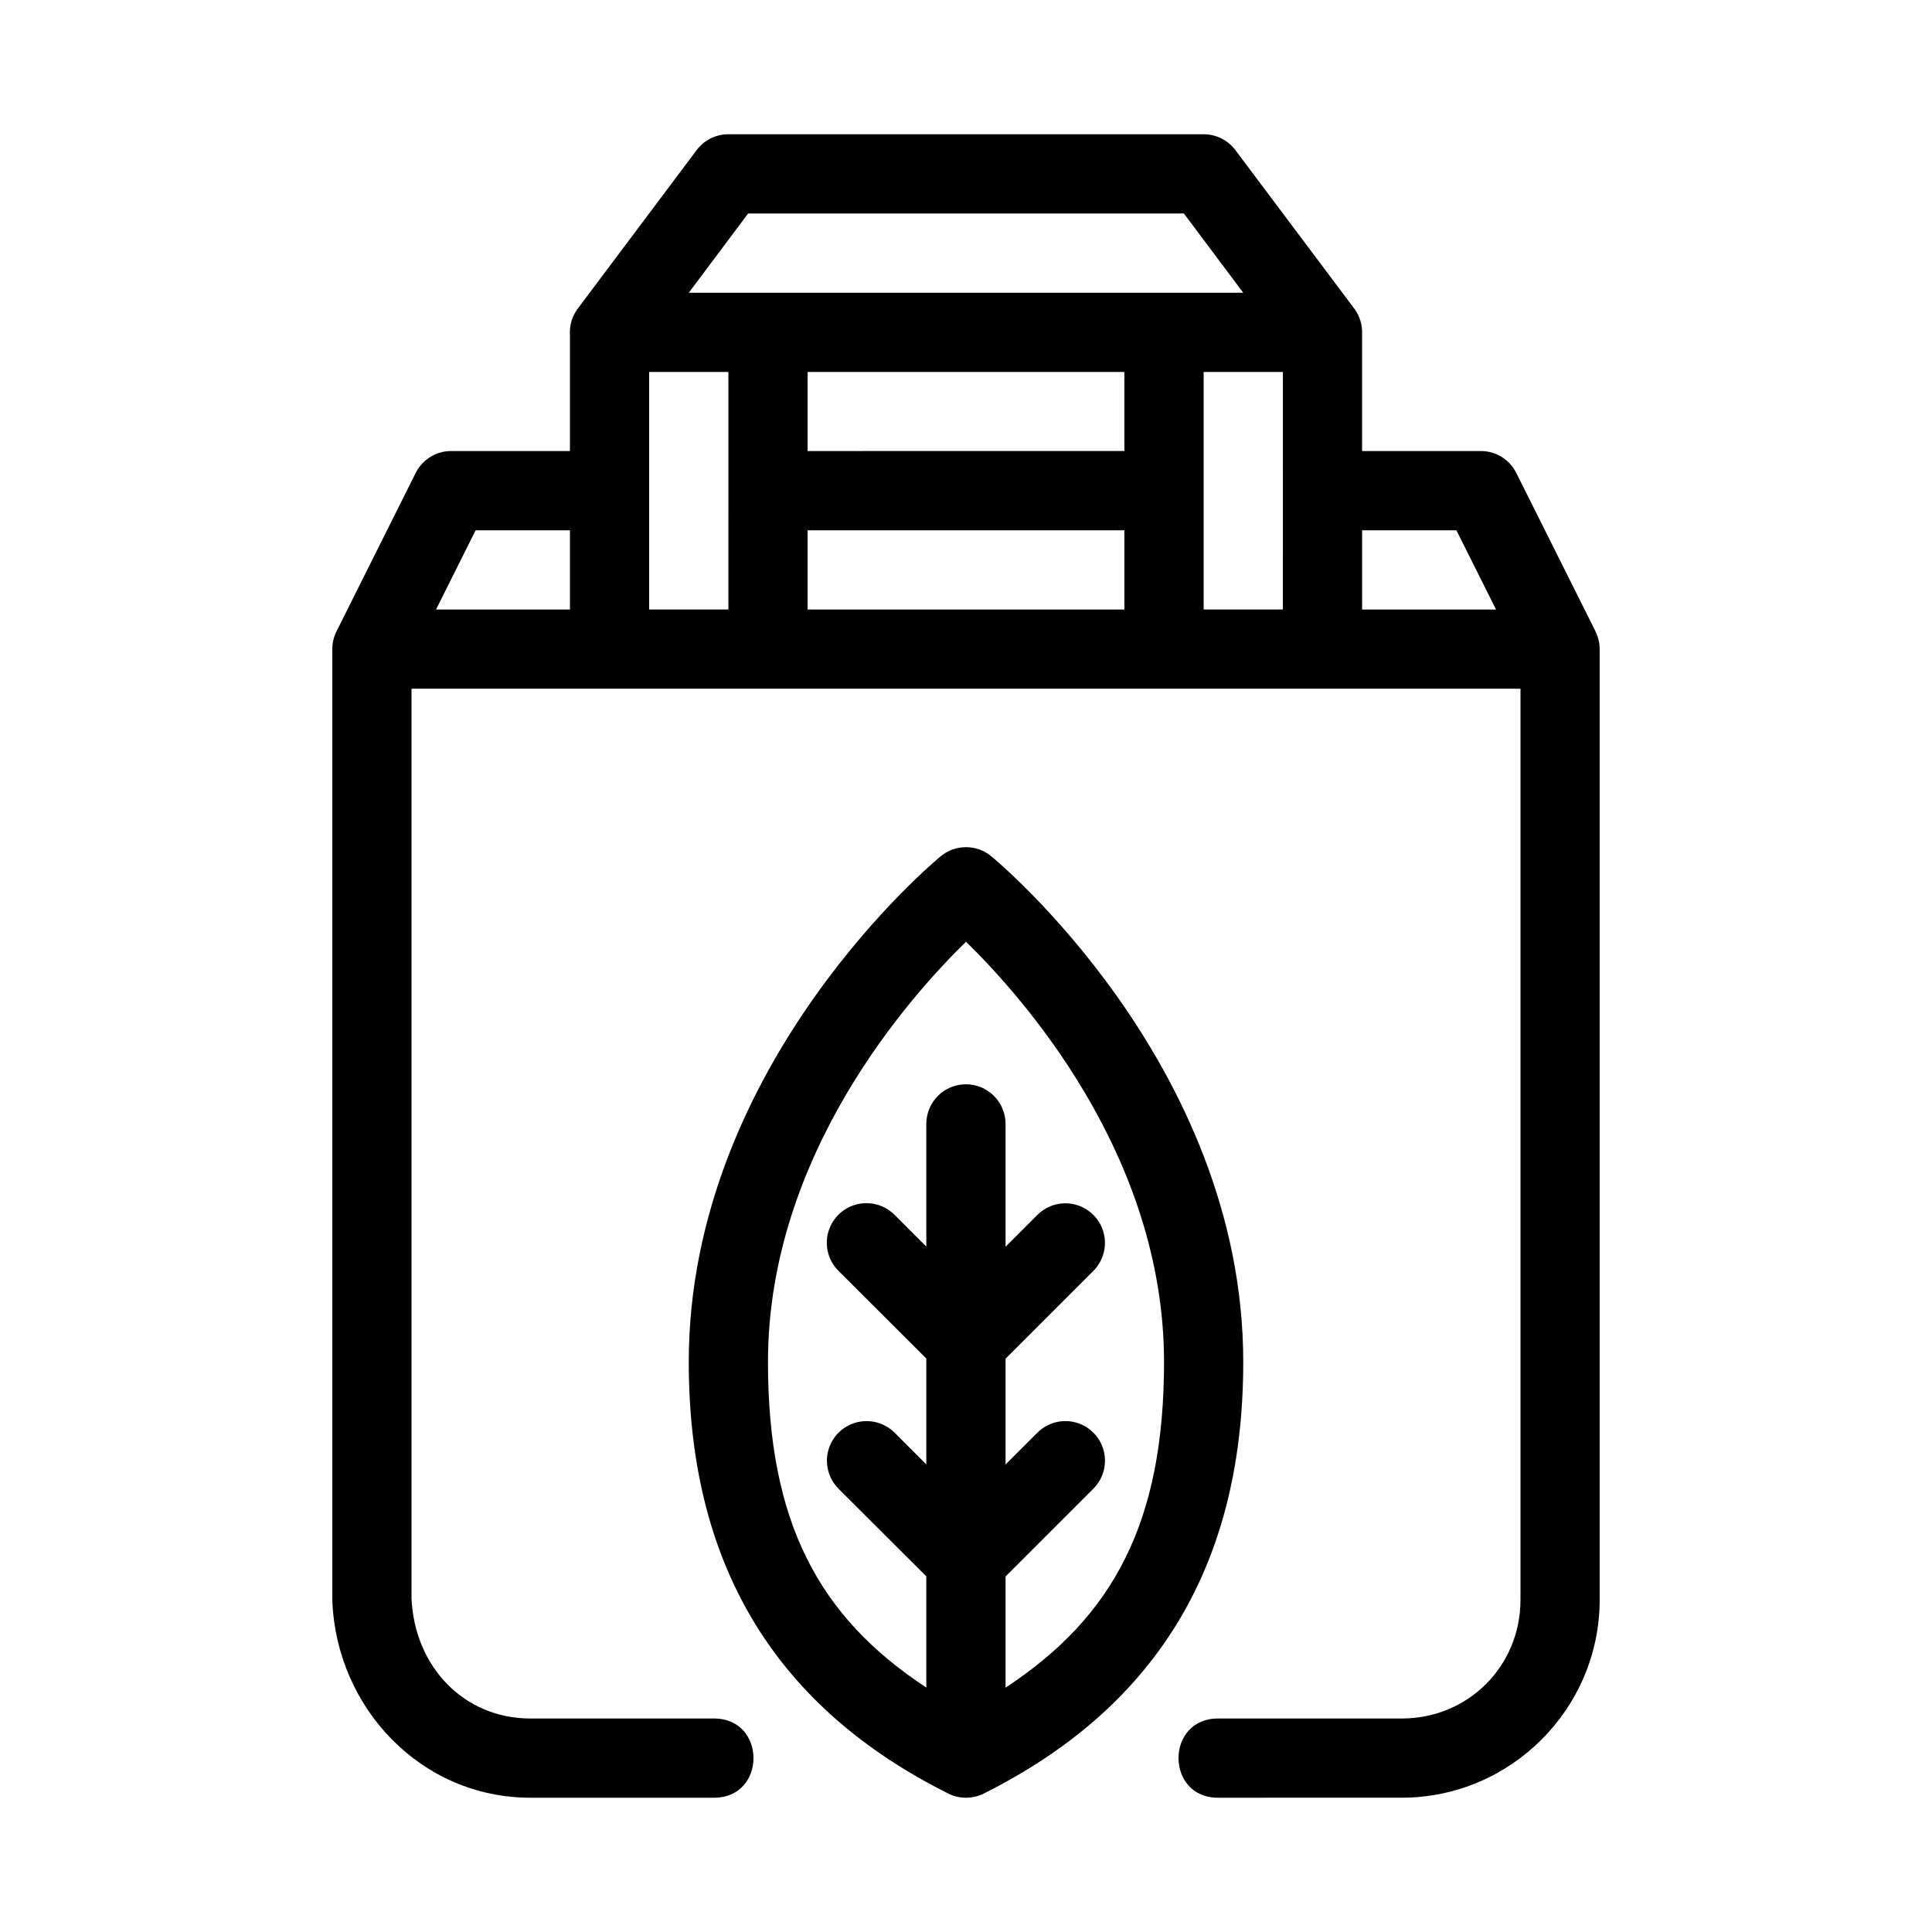 <?xml version="1.0" encoding="UTF-8"?>
<!-- The Best Svg Icon site in the world: iconSvg.co, Visit us! https://iconsvg.co -->
<svg fill="#000000" width="800px" height="800px" version="1.1" viewBox="144 144 512 512" xmlns="http://www.w3.org/2000/svg">
 <g>
  <path d="m337.03 179.58c-3.301-0.008-6.418 1.543-8.402 4.184l-31.5 41.996c-1.508 2-2.25 4.477-2.09 6.977v30.793h-31.5c-3.973 0.004-7.606 2.254-9.379 5.812l-20.992 41.996c-0.727 1.453-1.105 3.062-1.105 4.691v251.91c0 0.148 0.004 0.293 0.012 0.441 1.18 28.332 23.57 52.035 52.469 52.035h48.492c14.195 0.199 14.195-21.191 0-20.992h-48.492c-17.602 0-30.707-13.762-31.488-31.879v-241.02h293.89v241.41c0 17.625-13.863 31.488-31.488 31.488h-48.492c-14.195-0.199-14.195 21.191 0 20.992l48.488-0.004c28.891 0 52.48-23.586 52.48-52.48v-251.9c-0.004-1.625-0.387-3.231-1.117-4.684l0.02-0.012-21.004-41.996c-1.77-3.551-5.394-5.801-9.363-5.809h-31.5v-31.035c0.102-2.418-0.637-4.797-2.09-6.734l-31.5-41.996c-1.988-2.641-5.102-4.191-8.402-4.184zm5.227 21.004h115.49l15.723 20.992h-146.93zm-26.227 41.992h21.004l-0.004 62.945h-21zm41.996 0h83.949v20.949l-83.953 0.004zm104.95 0h21.004l-0.004 62.945h-21zm-192.93 41.953h24.992v21.004h-35.484zm87.977 0h83.949v21.004h-83.949zm146.95 0h24.988l10.508 21.004h-35.496z"/>
  <path d="m399.95 368.51c-2.441 0.008-4.801 0.867-6.676 2.43 0 0-66.746 54.547-66.746 134.02 0 55.281 24.289 92.105 68.777 114.35 2.953 1.477 6.434 1.477 9.387 0 44.488-22.246 68.781-59.07 68.781-114.35 0-79.469-66.75-134.02-66.75-134.02-1.902-1.586-4.301-2.445-6.773-2.43zm0.051 25.051c14.402 14.086 52.48 56.18 52.48 111.39 0 42.48-13.469 67.551-41.996 86.285v-29.457l23.164-23.156c3.106-3.016 4.039-7.633 2.352-11.621-1.691-3.988-5.656-6.527-9.988-6.398-2.723 0.086-5.305 1.223-7.203 3.18l-8.324 8.32v-28.043l23.164-23.164c3.098-3.019 4.027-7.633 2.34-11.613-1.691-3.984-5.652-6.523-9.977-6.394-2.723 0.082-5.305 1.223-7.203 3.176l-8.324 8.324v-32.422c0.066-5.906-4.754-10.707-10.66-10.621-5.785 0.082-10.406 4.836-10.344 10.621v32.391l-8.289-8.293c-1.977-2.055-4.707-3.215-7.555-3.219-4.285-0.012-8.148 2.582-9.758 6.555-1.609 3.969-0.645 8.52 2.438 11.496l23.164 23.125v28.055l-8.289-8.293c-1.984-2.039-4.711-3.188-7.555-3.18-4.273 0.004-8.117 2.59-9.723 6.547-1.609 3.957-0.656 8.496 2.402 11.473l23.164 23.125v29.469c-28.508-18.734-41.961-43.801-41.961-86.266 0-55.215 38.074-97.309 52.48-111.39z"/>
 </g>
</svg>